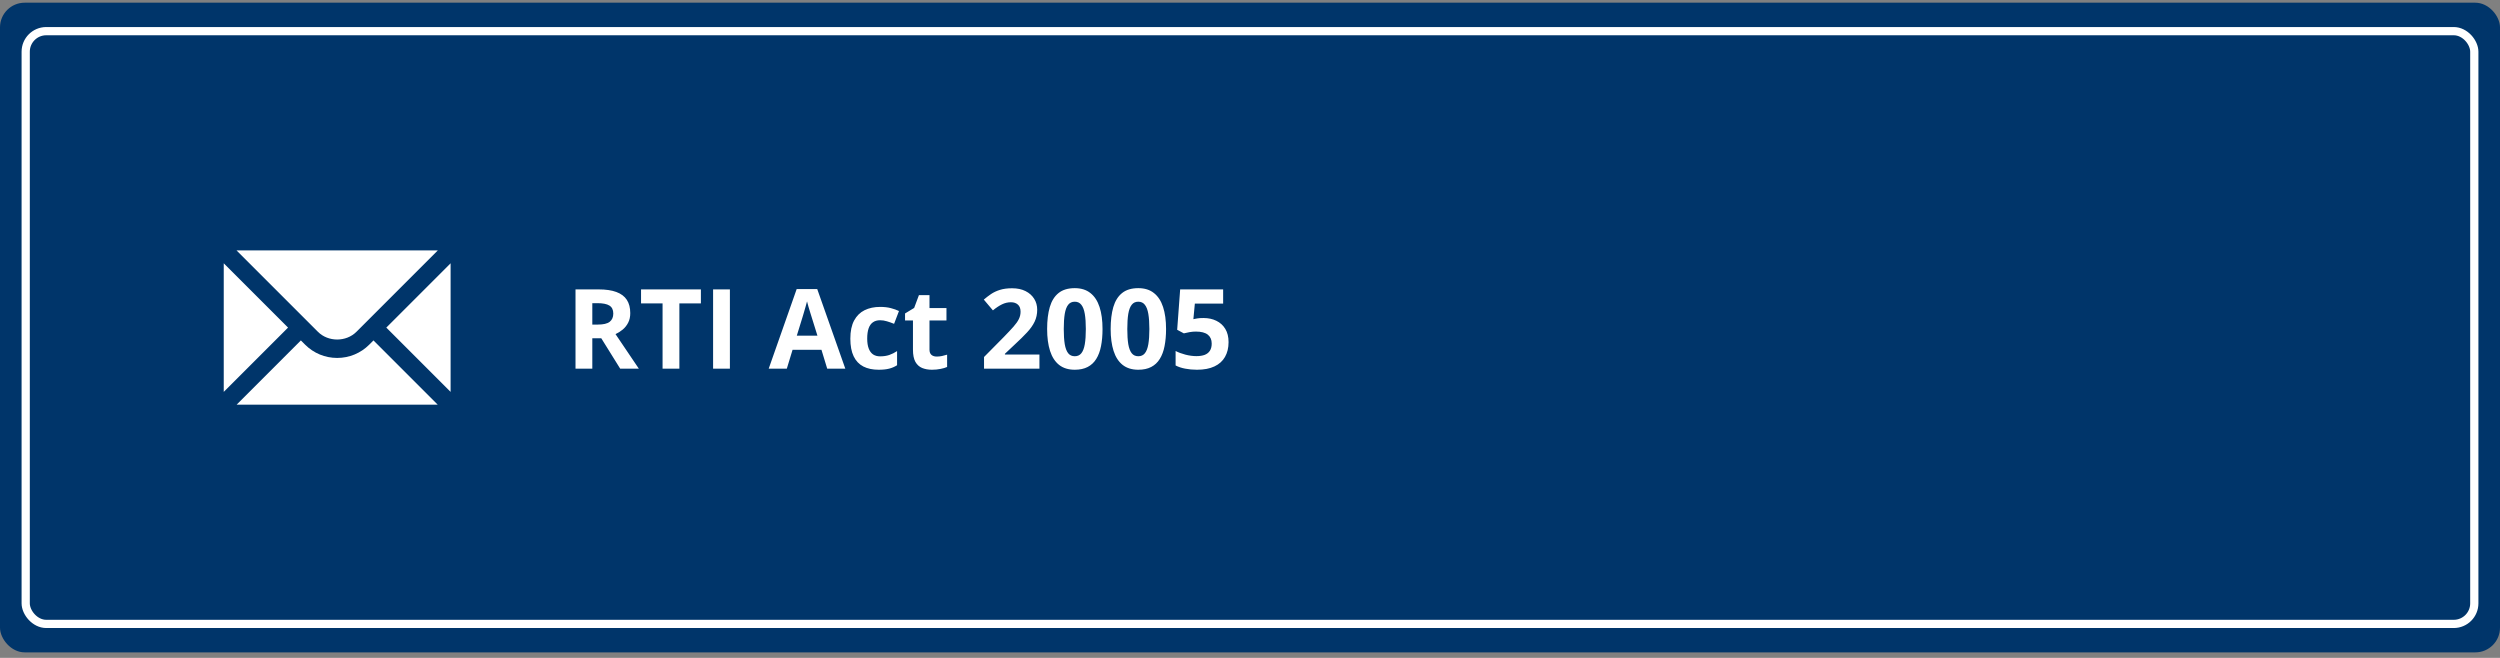 <svg width="304" height="80" viewBox="0 0 304 80" fill="none" xmlns="http://www.w3.org/2000/svg">
<rect x="0" y="0" width="304" height="80" fill="#808080" stroke="none"/>
<rect y="0.328" width="304" height="79" rx="3" fill="#00356A"/>
<rect x="3.125" y="3.788" width="297.75" height="72.08" rx="2.5" fill="#00356A" stroke="white"/>
<path d="M72.79 35.191C73.665 35.191 74.385 35.296 74.952 35.507C75.523 35.718 75.948 36.037 76.224 36.463C76.501 36.889 76.64 37.428 76.64 38.078C76.64 38.518 76.556 38.902 76.389 39.232C76.222 39.561 76.002 39.84 75.73 40.069C75.457 40.297 75.163 40.484 74.847 40.629L77.681 44.828H75.414L73.113 41.13H72.025V44.828H69.982V35.191H72.79ZM72.645 36.865H72.025V39.469H72.685C73.361 39.469 73.845 39.357 74.135 39.133C74.429 38.904 74.576 38.57 74.576 38.131C74.576 37.674 74.418 37.349 74.102 37.155C73.79 36.962 73.304 36.865 72.645 36.865ZM82.612 44.828H80.568V36.892H77.951V35.191H85.229V36.892H82.612V44.828ZM86.712 44.828V35.191H88.755V44.828H86.712ZM100.588 44.828L99.889 42.534H96.376L95.677 44.828H93.475L96.876 35.151H99.375L102.789 44.828H100.588ZM99.401 40.82L98.702 38.579C98.658 38.43 98.599 38.239 98.524 38.006C98.454 37.768 98.382 37.529 98.307 37.287C98.237 37.041 98.179 36.828 98.135 36.648C98.092 36.828 98.03 37.052 97.951 37.32C97.876 37.584 97.804 37.834 97.733 38.072C97.663 38.309 97.612 38.478 97.582 38.579L96.89 40.82H99.401ZM106.843 44.96C106.114 44.96 105.492 44.828 104.978 44.565C104.464 44.296 104.073 43.883 103.804 43.325C103.536 42.767 103.402 42.053 103.402 41.183C103.402 40.282 103.554 39.548 103.857 38.981C104.165 38.41 104.589 37.99 105.129 37.722C105.674 37.454 106.305 37.32 107.021 37.32C107.531 37.32 107.97 37.371 108.34 37.472C108.713 37.568 109.038 37.685 109.315 37.821L108.722 39.377C108.406 39.249 108.111 39.146 107.839 39.067C107.566 38.983 107.294 38.942 107.021 38.942C106.67 38.942 106.377 39.025 106.145 39.192C105.912 39.355 105.738 39.601 105.624 39.93C105.51 40.26 105.452 40.673 105.452 41.17C105.452 41.657 105.514 42.062 105.637 42.383C105.76 42.703 105.938 42.943 106.171 43.101C106.404 43.255 106.687 43.332 107.021 43.332C107.439 43.332 107.81 43.277 108.135 43.167C108.46 43.053 108.777 42.895 109.084 42.692V44.413C108.777 44.606 108.454 44.745 108.115 44.828C107.781 44.916 107.357 44.96 106.843 44.96ZM113.903 43.358C114.123 43.358 114.336 43.336 114.542 43.292C114.753 43.248 114.962 43.193 115.169 43.127V44.624C114.953 44.721 114.685 44.8 114.365 44.861C114.048 44.927 113.701 44.96 113.323 44.96C112.884 44.96 112.488 44.89 112.136 44.749C111.789 44.604 111.515 44.356 111.312 44.004C111.115 43.648 111.016 43.154 111.016 42.521V38.968H110.053V38.118L111.161 37.445L111.741 35.89H113.026V37.459H115.09V38.968H113.026V42.521C113.026 42.802 113.105 43.013 113.264 43.154C113.426 43.29 113.639 43.358 113.903 43.358ZM126.395 44.828H119.658V43.411L122.077 40.965C122.565 40.464 122.956 40.047 123.25 39.713C123.549 39.374 123.764 39.067 123.896 38.79C124.032 38.513 124.101 38.217 124.101 37.9C124.101 37.518 123.993 37.232 123.778 37.043C123.567 36.85 123.283 36.753 122.927 36.753C122.554 36.753 122.191 36.839 121.84 37.01C121.488 37.182 121.121 37.425 120.739 37.742L119.631 36.43C119.908 36.193 120.2 35.969 120.508 35.758C120.82 35.547 121.18 35.378 121.589 35.25C122.002 35.118 122.497 35.053 123.072 35.053C123.705 35.053 124.248 35.167 124.7 35.395C125.157 35.624 125.509 35.936 125.755 36.331C126.001 36.722 126.124 37.166 126.124 37.663C126.124 38.195 126.019 38.68 125.808 39.12C125.597 39.559 125.289 39.994 124.885 40.425C124.485 40.855 124.002 41.332 123.435 41.855L122.196 43.022V43.114H126.395V44.828ZM134.067 40.01C134.067 40.787 134.006 41.482 133.883 42.093C133.764 42.703 133.571 43.222 133.303 43.648C133.039 44.075 132.692 44.4 132.261 44.624C131.831 44.848 131.308 44.96 130.692 44.96C129.919 44.96 129.284 44.764 128.787 44.373C128.291 43.978 127.924 43.411 127.687 42.673C127.449 41.93 127.331 41.042 127.331 40.01C127.331 38.968 127.438 38.078 127.654 37.34C127.873 36.597 128.229 36.028 128.721 35.633C129.214 35.237 129.871 35.039 130.692 35.039C131.461 35.039 132.094 35.237 132.591 35.633C133.092 36.024 133.463 36.591 133.705 37.333C133.947 38.072 134.067 38.964 134.067 40.01ZM129.354 40.01C129.354 40.743 129.394 41.356 129.473 41.849C129.556 42.336 129.695 42.703 129.888 42.95C130.082 43.196 130.35 43.319 130.692 43.319C131.031 43.319 131.297 43.198 131.49 42.956C131.688 42.71 131.828 42.343 131.912 41.855C131.995 41.363 132.037 40.748 132.037 40.01C132.037 39.276 131.995 38.663 131.912 38.17C131.828 37.678 131.688 37.309 131.49 37.063C131.297 36.812 131.031 36.687 130.692 36.687C130.35 36.687 130.082 36.812 129.888 37.063C129.695 37.309 129.556 37.678 129.473 38.17C129.394 38.663 129.354 39.276 129.354 40.01ZM141.793 40.01C141.793 40.787 141.731 41.482 141.608 42.093C141.49 42.703 141.296 43.222 141.028 43.648C140.765 44.075 140.417 44.4 139.987 44.624C139.556 44.848 139.033 44.96 138.418 44.96C137.645 44.96 137.01 44.764 136.513 44.373C136.016 43.978 135.649 43.411 135.412 42.673C135.175 41.93 135.056 41.042 135.056 40.01C135.056 38.968 135.164 38.078 135.379 37.34C135.599 36.597 135.955 36.028 136.447 35.633C136.939 35.237 137.596 35.039 138.418 35.039C139.187 35.039 139.82 35.237 140.316 35.633C140.817 36.024 141.189 36.591 141.43 37.333C141.672 38.072 141.793 38.964 141.793 40.01ZM137.08 40.01C137.08 40.743 137.119 41.356 137.198 41.849C137.282 42.336 137.42 42.703 137.614 42.95C137.807 43.196 138.075 43.319 138.418 43.319C138.756 43.319 139.022 43.198 139.216 42.956C139.413 42.71 139.554 42.343 139.637 41.855C139.721 41.363 139.763 40.748 139.763 40.01C139.763 39.276 139.721 38.663 139.637 38.17C139.554 37.678 139.413 37.309 139.216 37.063C139.022 36.812 138.756 36.687 138.418 36.687C138.075 36.687 137.807 36.812 137.614 37.063C137.42 37.309 137.282 37.678 137.198 38.17C137.119 38.663 137.08 39.276 137.08 40.01ZM146.341 38.671C146.93 38.671 147.453 38.783 147.91 39.008C148.372 39.232 148.734 39.561 148.998 39.996C149.261 40.431 149.393 40.968 149.393 41.605C149.393 42.299 149.248 42.899 148.958 43.404C148.673 43.905 148.244 44.29 147.673 44.558C147.106 44.826 146.398 44.96 145.55 44.96C145.045 44.96 144.568 44.916 144.12 44.828C143.676 44.745 143.287 44.615 142.953 44.439V42.679C143.287 42.855 143.687 43.004 144.153 43.127C144.623 43.246 145.065 43.305 145.478 43.305C145.882 43.305 146.223 43.253 146.5 43.147C146.776 43.037 146.985 42.87 147.126 42.646C147.271 42.418 147.343 42.128 147.343 41.776C147.343 41.306 147.185 40.946 146.869 40.695C146.552 40.445 146.067 40.319 145.412 40.319C145.161 40.319 144.9 40.343 144.627 40.392C144.359 40.44 144.135 40.489 143.955 40.537L143.144 40.102L143.507 35.191H148.734V36.918H145.293L145.115 38.81C145.265 38.779 145.427 38.748 145.603 38.718C145.779 38.687 146.025 38.671 146.341 38.671Z" fill="white"/>
<path d="M27.207 32.016V47.654L35.026 39.835L27.207 32.016Z" fill="white"/>
<path d="M28.761 30.449L38.66 40.348C39.91 41.599 42.09 41.599 43.34 40.348L53.239 30.449H28.761Z" fill="white"/>
<path d="M44.901 41.909C43.86 42.95 42.474 43.525 41 43.525C39.526 43.525 38.14 42.95 37.099 41.909L36.586 41.395L28.774 49.208H53.226L45.414 41.395L44.901 41.909Z" fill="white"/>
<path d="M46.974 39.835L54.793 47.654V32.016L46.974 39.835Z" fill="white"/>
</svg>
